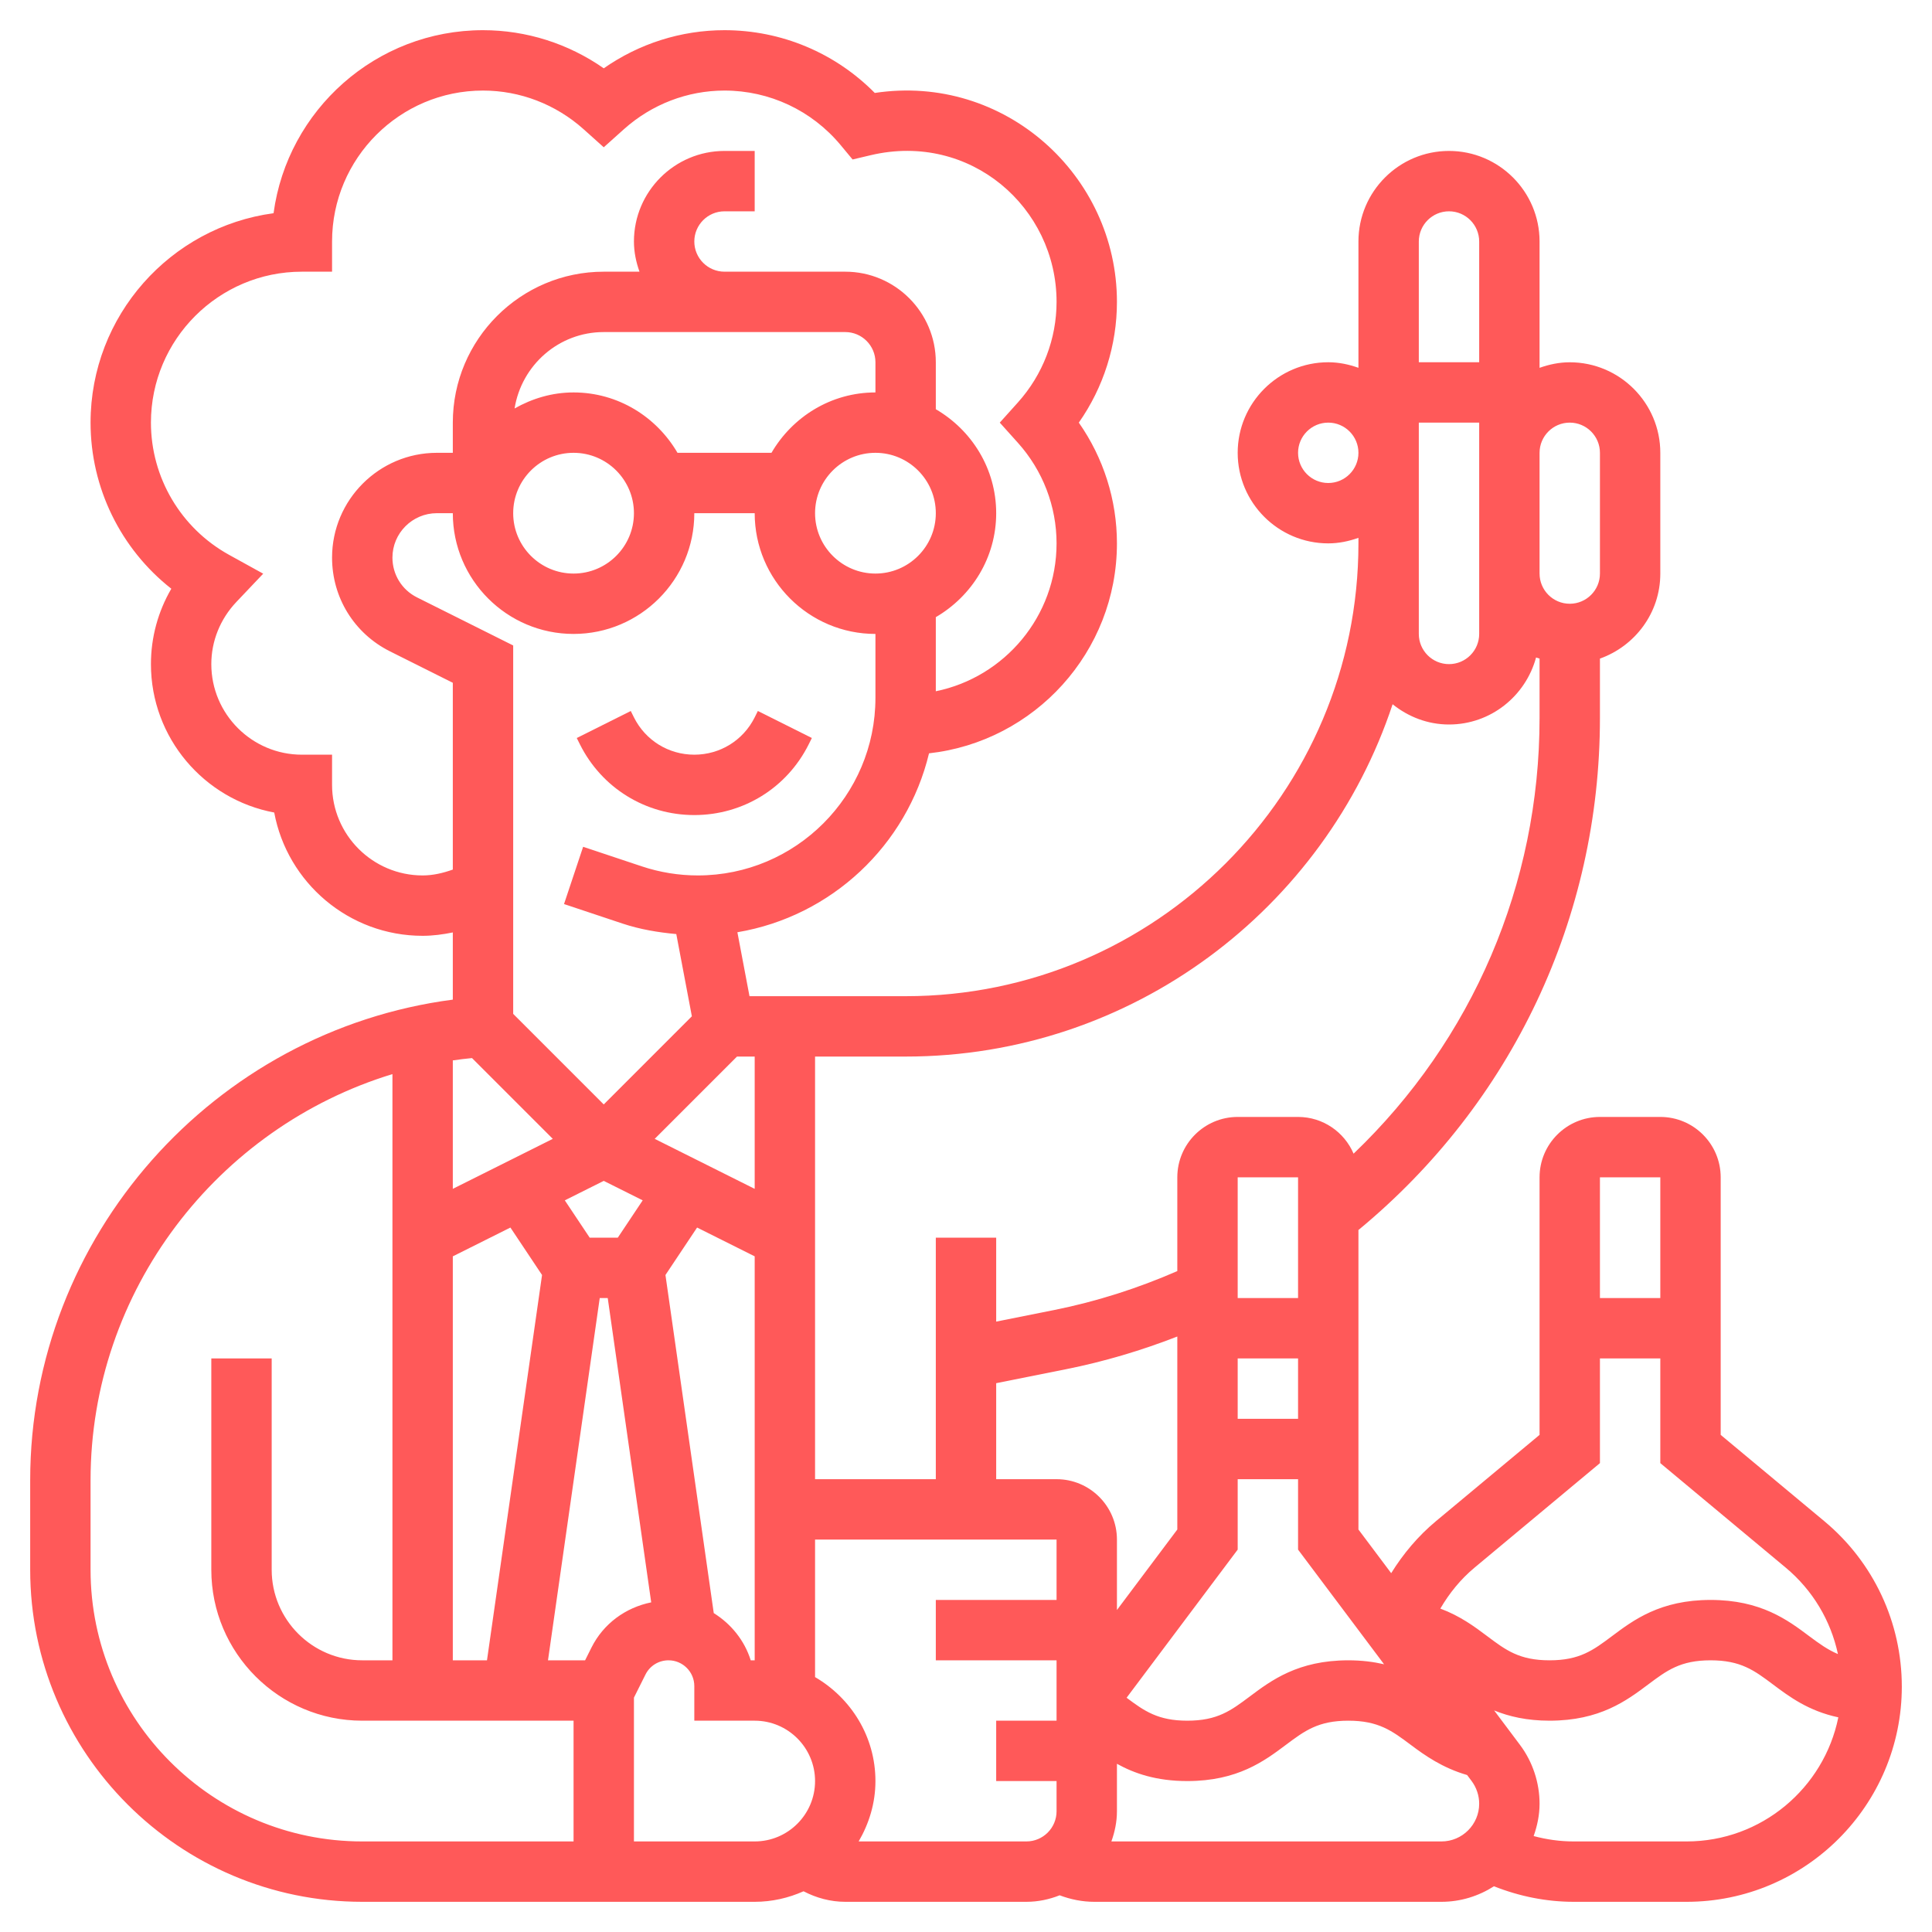 <?xml version="1.0" encoding="UTF-8"?> <svg xmlns="http://www.w3.org/2000/svg" width="512" height="512" viewBox="0 0 512 512" fill="none"> <path d="M200 190.112C196.952 196.208 190.824 200 184 200C177.176 200 171.048 196.208 168 190.112L167.16 188.424L152.848 195.584L153.688 197.264C159.464 208.824 171.08 216 184 216C196.92 216 208.536 208.824 214.312 197.264L215.152 195.576L200.84 188.416L200 190.112Z" fill="#FF5959"></path> <path d="M483.488 403.152L456 380.256V312C456 303.176 448.824 296 440 296H424C415.176 296 408 303.176 408 312V380.256L380.512 403.152C375.8 407.08 371.872 411.76 368.68 416.904L360 405.336V325.968C400.696 292.384 424 243.184 424 190.28V174.536C433.288 171.224 440 162.424 440 152.008V120.008C440 106.776 429.232 96.008 416 96.008C413.184 96.008 410.512 96.584 408 97.48V64C408 50.768 397.232 40 384 40C370.768 40 360 50.768 360 64V97.472C357.488 96.576 354.816 96 352 96C338.768 96 328 106.768 328 120C328 133.232 338.768 144 352 144C354.816 144 357.488 143.424 360 142.528V144C360 210.168 306.168 264 240 264H198.624L195.416 247.056C220.368 242.856 240.352 224 246.2 199.64C274.168 196.536 296 172.784 296 144C296 132.504 292.456 121.36 285.896 112C292.456 102.64 296 91.496 296 80C296 46.432 266.168 19.432 231.824 24.632C221.328 14.008 207.072 8 192 8C180.504 8 169.368 11.552 160 18.104C150.632 11.552 139.496 8 128 8C99.664 8 76.176 29.16 72.496 56.504C45.16 60.176 24 83.664 24 112C24 129.32 32.016 145.496 45.4 156.016C41.88 162.056 40 168.92 40 176C40 195.552 54.104 211.872 72.672 215.328C76.128 233.896 92.448 248 112 248C114.704 248 117.376 247.64 120 247.104V264.912C56.64 273.192 8 327.664 8 392.288V416C8 464.52 47.48 504 96 504H200C204.616 504 208.984 502.976 212.952 501.208C216.344 502.976 220.104 504 224 504H272C275.12 504 278.08 503.36 280.816 502.272C283.744 503.376 286.84 504 290 504H382C387.128 504 391.888 502.456 395.92 499.88C402.608 502.544 409.8 504 417.032 504H446.968C478.416 504 504 478.416 504 446.968C504 429.992 496.52 414.016 483.488 403.152V403.152ZM440 312V344H424V312H440ZM390.768 415.44L424 387.744V360H440V387.744L473.232 415.44C480.368 421.384 485.168 429.456 487.072 438.344C484.36 437.2 482.088 435.56 479.464 433.6C473.76 429.32 466.656 424 453.32 424C439.984 424 432.888 429.328 427.184 433.6C422.224 437.312 418.648 440 410.648 440C402.656 440 399.08 437.32 394.128 433.6C390.816 431.112 386.976 428.248 381.704 426.296C384.08 422.216 387.08 418.512 390.768 415.44V415.44ZM366.792 441.048C364.008 440.408 360.904 440 357.32 440C343.984 440 336.888 445.328 331.184 449.6C326.224 453.312 322.648 456 314.648 456C306.896 456 303.28 453.456 298.56 449.92L328 410.664V392H344V410.664L366.792 441.048ZM264 366.56L282.512 362.856C292.6 360.84 302.464 357.904 312 354.192V405.336L296 426.672V408C296 399.176 288.824 392 280 392H264V366.56ZM344 376H328V360H344V376ZM344 344H328V312H344V344ZM416 112C420.416 112 424 115.592 424 120V152C424 156.408 420.416 160 416 160C411.584 160 408 156.408 408 152V120C408 115.592 411.584 112 416 112ZM384 56C388.416 56 392 59.592 392 64V96H376V64C376 59.592 379.584 56 384 56ZM352 128C347.584 128 344 124.408 344 120C344 115.592 347.584 112 352 112C356.416 112 360 115.592 360 120C360 124.408 356.416 128 352 128ZM376 112H392V168C392 172.408 388.416 176 384 176C379.584 176 376 172.408 376 168V112ZM369.056 186.632C373.168 189.936 378.32 192 384 192C395.064 192 404.312 184.44 407.072 174.24C407.368 174.36 407.696 174.416 408 174.528V190.28C408 234.376 390.184 275.64 358.712 305.736C356.272 300.016 350.6 296 344 296H328C319.176 296 312 303.176 312 312V336.848C301.552 341.408 290.624 344.912 279.376 347.168L264 350.24V328H248V392H216V280H240C300.096 280 351.12 240.784 369.056 186.632V186.632ZM200 440H198.952C197.304 434.736 193.752 430.352 189.152 427.488L176.352 337.888L184.736 325.312L200 332.944V440ZM156.744 436.624L155.056 440H145.224L158.936 344H161.056L172.576 424.64C165.8 426.024 159.936 430.248 156.744 436.624V436.624ZM125.088 280.4L146.496 301.808L120 315.056V281.016C121.68 280.76 123.384 280.576 125.088 280.4V280.4ZM195.312 280H200V315.056L173.504 301.808L195.312 280ZM163.72 328H156.28L149.68 318.104L160 312.944L170.32 318.104L163.72 328ZM120 332.944L135.264 325.312L143.648 337.888L129.056 440H120V332.944ZM232 184.936C232 210.888 210.888 232 184.936 232C179.864 232 174.856 231.184 170.056 229.584L154.536 224.408L149.472 239.584L164.992 244.76C169.616 246.296 174.4 247.096 179.224 247.536L183.352 269.328L160 292.688L136 268.688V171.056L110.504 158.312C106.496 156.304 104 152.264 104 147.776C104 141.288 109.28 136 115.776 136H120C120 153.648 134.352 168 152 168C169.648 168 184 153.648 184 136H200C200 153.648 214.352 168 232 168V184.936ZM224 88C228.416 88 232 91.592 232 96V104C220.208 104 210 110.48 204.448 120H179.544C173.992 110.48 163.784 104 151.992 104C146.288 104 141.008 105.624 136.368 108.248C138.2 96.8 148.048 88 160 88H224ZM232 152C223.176 152 216 144.824 216 136C216 127.176 223.176 120 232 120C240.824 120 248 127.176 248 136C248 144.824 240.824 152 232 152ZM152 120C160.824 120 168 127.176 168 136C168 144.824 160.824 152 152 152C143.176 152 136 144.824 136 136C136 127.176 143.176 120 152 120ZM112 232C98.768 232 88 221.232 88 208V200H80C66.768 200 56 189.232 56 176C56 169.896 58.36 164.048 62.632 159.536L69.752 152.032L60.696 147.032C47.928 139.976 40 126.552 40 112C40 89.944 57.944 72 80 72H88V64C88 41.944 105.944 24 128 24C137.816 24 147.28 27.64 154.664 34.248L160 39.032L165.336 34.248C172.72 27.64 182.184 24 192 24C203.92 24 215.136 29.264 222.776 38.448L225.944 42.264L230.776 41.12C257.136 34.92 280 54.968 280 80C280 89.824 276.36 99.296 269.752 106.656L264.952 112L269.752 117.344C276.36 124.704 280 134.176 280 144C280 163.312 266.232 179.472 248 183.192V163.552C257.52 158 264 147.792 264 136C264 124.208 257.52 114 248 108.448V96C248 82.768 237.232 72 224 72H192C187.584 72 184 68.408 184 64C184 59.592 187.584 56 192 56H200V40H192C178.768 40 168 50.768 168 64C168 66.816 168.576 69.488 169.472 72H160C137.944 72 120 89.944 120 112V120H115.776C100.464 120 88 132.464 88 147.776C88 158.368 93.88 167.888 103.352 172.616L120 180.944V230.448C117.432 231.36 114.768 232 112 232V232ZM24 416V392.288C24 342.032 57.616 298.784 104 284.648V440H96C82.768 440 72 429.232 72 416V360H56V416C56 438.056 73.944 456 96 456H152V488H96C56.296 488 24 455.696 24 416V416ZM168 488V449.888L171.056 443.776C172.216 441.448 174.56 440 177.168 440C180.928 440 184 443.064 184 446.832V456H200C208.824 456 216 463.176 216 472C216 480.824 208.824 488 200 488H168ZM227.552 488C230.304 483.272 232 477.856 232 472C232 460.208 225.52 450 216 444.448V408H280V424H248V440H280V456H264V472H280V480C280 484.408 276.416 488 272 488H227.552ZM382 488H294.528C295.424 485.488 296 482.816 296 480V467.424C300.608 469.976 306.44 472 314.648 472C327.984 472 335.08 466.672 340.784 462.4C345.744 458.688 349.32 456 357.32 456C365.328 456 368.904 458.688 373.864 462.4C377.592 465.2 382.24 468.496 388.8 470.4L390 472C391.288 473.728 392 475.856 392 478C392 483.512 387.512 488 382 488ZM446.968 488H417.032C413.392 488 409.864 487.488 406.432 486.576C407.384 483.88 408 481.024 408 478C408 472.416 406.16 466.872 402.8 462.4L395.968 453.288C399.896 454.88 404.608 456 410.648 456C423.984 456 431.08 450.672 436.784 446.4C441.744 442.688 445.32 440 453.32 440C461.328 440 464.904 442.68 469.864 446.4C474.152 449.616 479.24 453.424 487.176 455.112C483.384 473.848 466.8 488 446.968 488V488Z" fill="#FF5959"></path> </svg> 